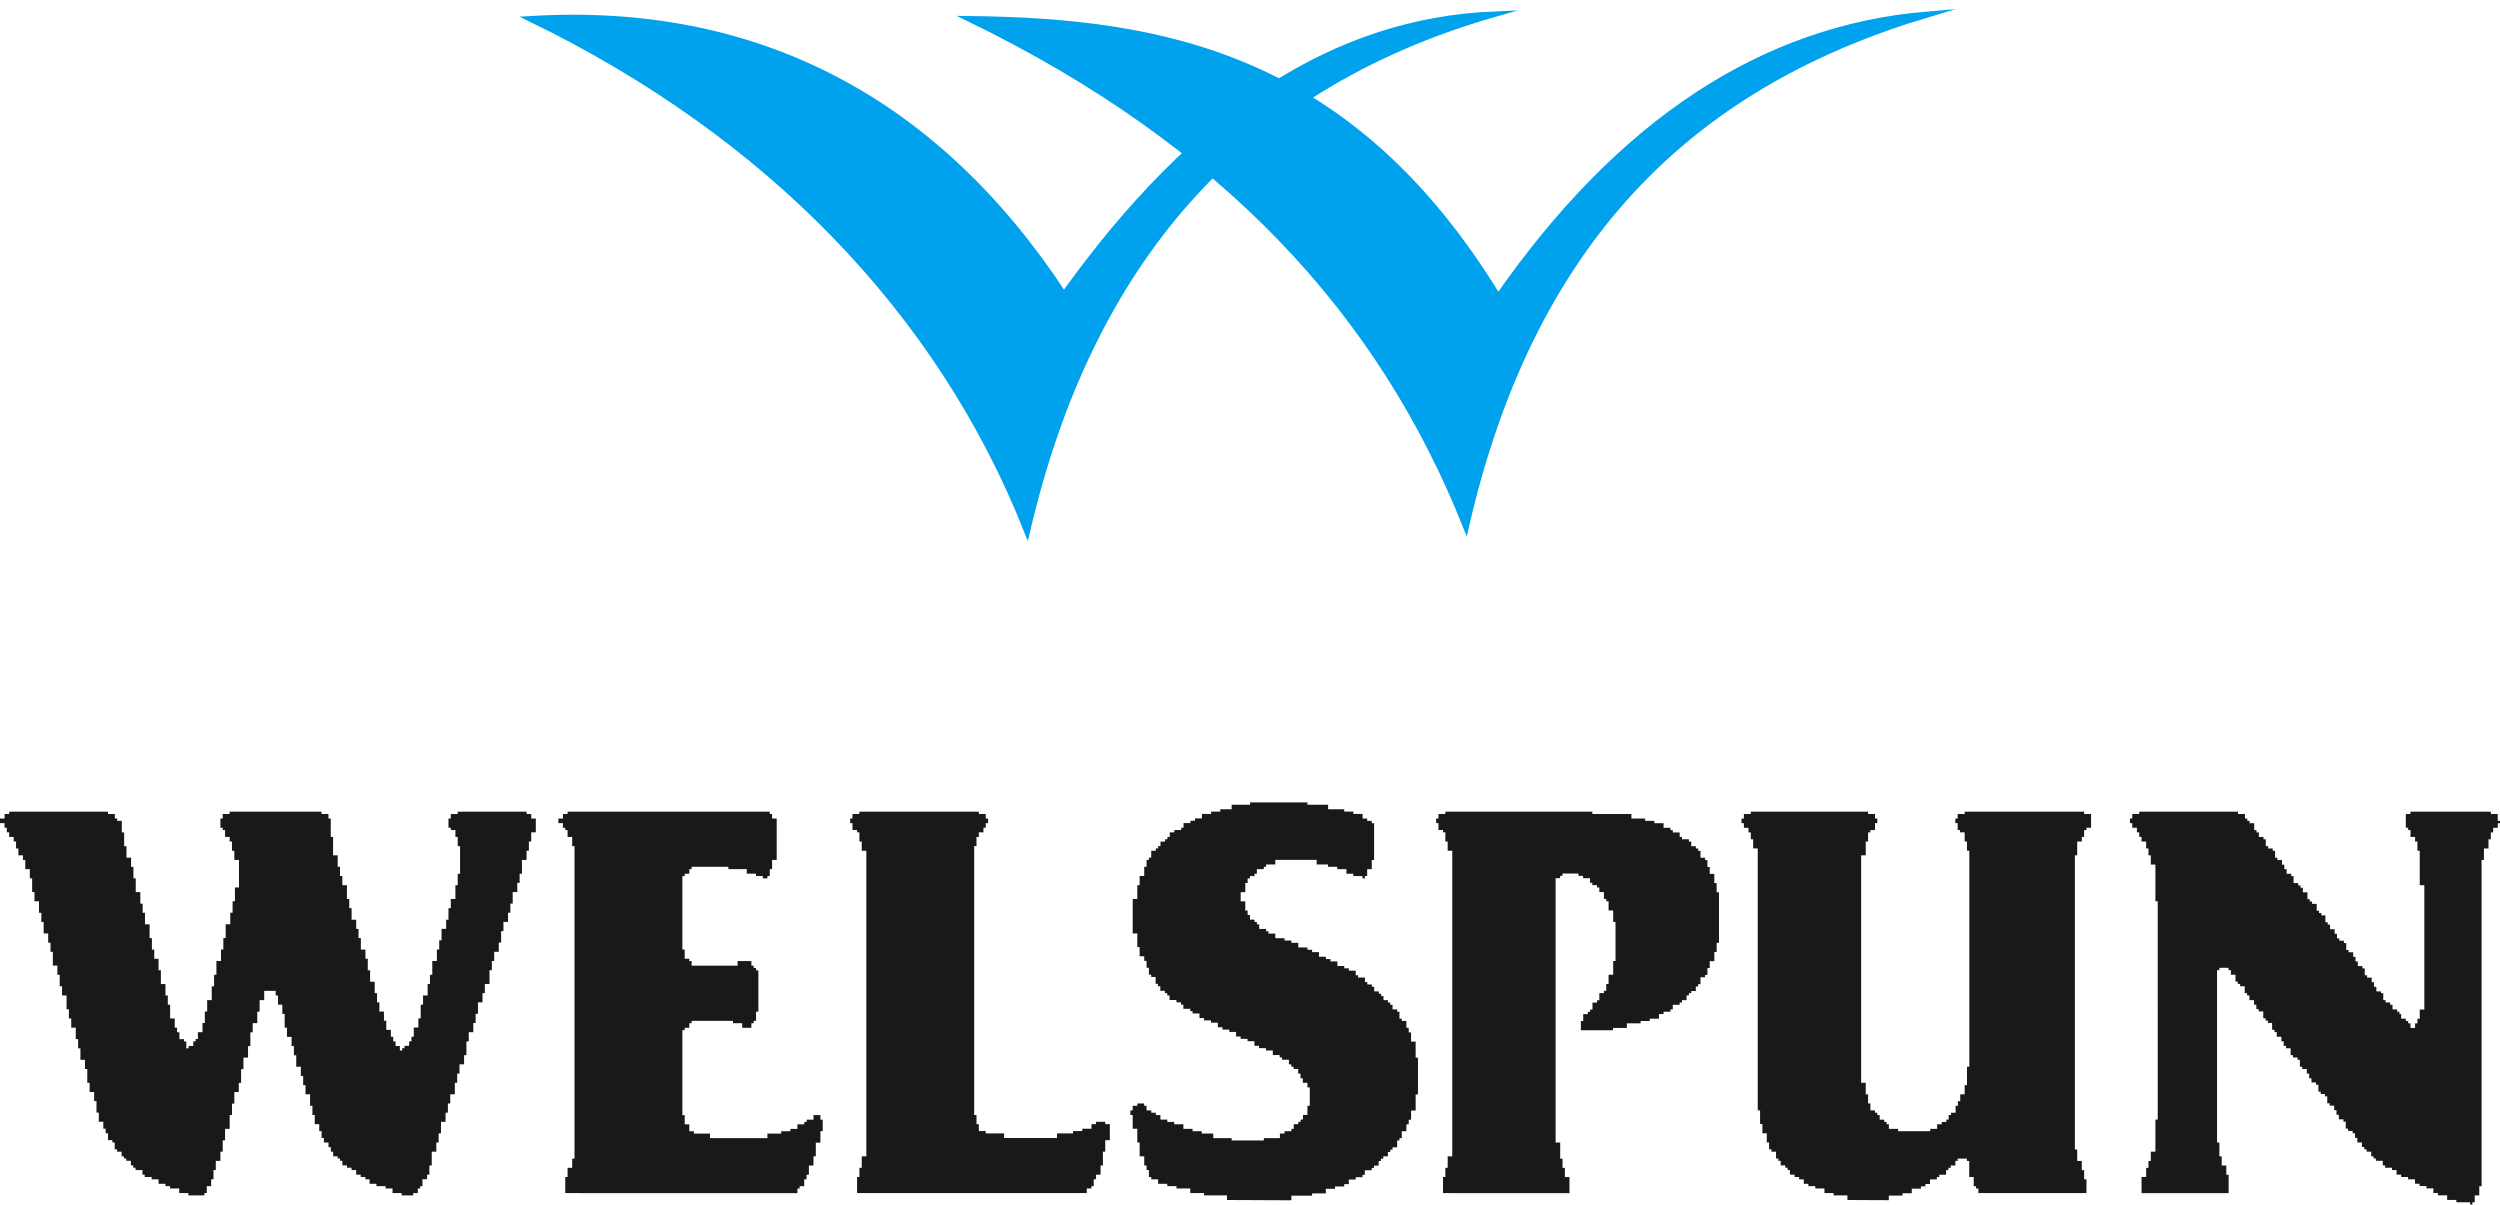 <svg xmlns="http://www.w3.org/2000/svg" xmlns:xlink="http://www.w3.org/1999/xlink" width="214.452" height="103.331" viewBox="0 0 214.452 103.331"><defs><clipPath id="a"><rect width="214.452" height="103.33" fill="none"/></clipPath></defs><g transform="translate(0 0)"><g transform="translate(0 0)" clip-path="url(#a)"><path d="M16.632.843C36.146-.339,51.52,7.939,62.361,24.5,73.793,8.53,85.816,1.04,99.22.449,77.341,6.756,64.529,21.934,59.207,44.8,51.717,25.876,36.934,10.7,16.632.843" transform="translate(28.9 0.781)" fill="#00a1ed" fill-rule="evenodd"/><path d="M16.632.843C36.146-.339,51.52,7.939,62.361,24.5,73.793,8.53,85.816,1.04,99.22.449,77.341,6.756,64.529,21.934,59.207,44.8,51.717,25.876,36.934,10.7,16.632.843Z" transform="translate(28.9 0.781)" fill="none" stroke="#00a1ed" stroke-miterlimit="10" stroke-width="0.5"/><path d="M30.384.843C46.941,1.04,63.1,4,75.719,24.693,86.165,9.713,98.386,1.632,112.578.449,93.458,6.165,78.872,18.583,72.959,44.4,65.666,26.073,52.263,11.487,30.384.843" transform="translate(52.795 0.781)" fill="#00a1ed" fill-rule="evenodd"/><path d="M30.384.843C46.941,1.04,63.1,4,75.719,24.693,86.165,9.713,98.386,1.632,112.578.449,93.458,6.165,78.872,18.583,72.959,44.4,65.666,26.073,52.263,11.487,30.384.843Z" transform="translate(52.795 0.781)" fill="none" stroke="#00a1ed" stroke-miterlimit="10" stroke-width="0.5"/><path d="M95.916,59.138v-.2H94.733v-.2h-.788v-.394h-.788v-.2h-.394v-.394h-.591v-.2h-.591v-.2h-.394V56.97h-.591v-.2H90v-.2h-.394v-.394h-.394v-.2h-.591v-.2h-.2v-.394h-.591v-.2h-.2V55h-.2V54.6h-.394v-.2h-.2v-.2h-.2v-.394h-.394v-.394h-.2v-.394h-.2v-.2h-.394v-.2h-.2v-.591h-.2v-.2h-.394v-.394h-.2v-.394h-.2v-.394h-.394v-.2h-.2v-.591h-.2v-.2H83.1v-.2h-.2v-.591h-.2v-.2h-.394V48.3h-.2V47.9h-.2v-.394h-.394v-.2h-.2V46.72h-.2v-.2h-.394v-.2h-.2v-.591h-.394v-.2h-.2v-.394h-.2v-.394h-.394v-.394h-.2v-.2h-.2v-.591H78.57v-.2h-.2v-.2h-.2v-.591h-.394v-.2h-.2V41.99h-.2V41.6h-.394V41.2h-.2V41h-.2v-.591h-.394v-.2h-.2v-.2h-.2v-.591h-.394v-.394h-.2v-.2h-.788v.2h-.2V53.816h.2V55h.2v.788h.394v.788h.2v1.577H67.73v-1.38h.394v-.788h.2v-.591h.2V54.6h.394V51.845h.2V33.12h-.2V29.966h-.394v-.788h-.2v-.591h-.2v-.591H67.73V27.6h-.2v-.394h-.2v-.394h-.394v-.394h-.2v-.394h.2V25.63h.591v-.2h8.476v.2H76.6v.394h.2v.2h.2v.2h.394v.591h.2v.2h.2V27.6h.394v.2h.2v.591h.2v.2h.394v.2h.2v.591h.2v.2h.394v.394h.2v.394h.2v.394h.394v.2h.2v.591h.394v.2h.2v.2h.2v.394h.394v.591h.2v.2h.2v.2h.394v.591h.2v.2h.2v.2H83.5v.591h.2v.2h.2v.394h.394v.394h.2v.394h.2v.2h.394v.2h.2v.591h.2v.2h.394v.394h.2v.394h.2v.394h.394v.2h.2v.591h.2v.2h.394v.394h.2v.394h.2v.394h.394V41h.2V41.6h.2v.2h.394v.2h.2v.394h.394v.2h.2v.2H90v.394H90.4v.2h.2v.2h.2v.394h.394v-.394h.2v-.394h.2v-.788h.394V31.74h-.394V28.783h-.2v-.788h-.2V27.6h-.394v-.591h-.2v-.2h-.2V25.63h.394v-.2h6.9v.2h.591v.591h.2v.2h-.2v.394h-.394v.394h-.2V27.8h-.2v.788H97.1v.986h-.2V57.561h-.2v.788H96.31v.591h-.2v.2Z" transform="translate(115.974 44.193)" fill="#1a1818" fill-rule="evenodd"/><path d="M43.7,59.244V58.85H41.731v-.2H40.549v-.394H39.366v-.2h-.788v-.2h-.788V57.47H37.2v-.2H37v-.591h-.2v-.394h-.2V55.5h-.394V54.316h-.2V53.134h-.394V51.951h-.2v-.394h.2v-.394h.394v-.2h.591v.2h.2v.394H37.2v.2h.394v.2h.394v.394h.591v.2h.591v.2h.788v.394h.788v.2h.788v.2h.986v.394H44.1v.2h2.759v-.2h1.38v-.394h.394v-.2h.591v-.2h.2V52.74h.394v-.2h.2v-.2h.2v-.394H50.6v-.788h.2V49.586h-.2v-.394h-.394V48.8h-.2V48.4h-.2v-.394h-.394v-.2h-.2v-.2h-.2v-.394h-.591v-.2h-.2v-.2h-.591v-.394h-.591v-.2h-.591v-.2h-.394v-.394h-.591v-.2h-.591v-.2h-.394v-.394H43.9v-.2h-.591v-.2h-.394v-.394h-.591v-.2h-.591v-.2h-.394v-.394h-.591v-.2h-.2v-.2h-.591V42.49h-.2v-.2h-.394v-.2h-.591V41.7h-.2v-.2h-.2v-.2h-.394v-.394h-.2v-.2h-.2v-.591H37.2v-.2H37v-.591h-.2v-.591h-.2v-.394h-.394v-.788h-.2V36.38h-.394V33.423h.394V32.24h.2v-.788h.394v-.788h.2v-.591H37v-.2h.2v-.591h.394v-.2h.2v-.2h.2V28.5h.394v-.2h.2v-.2h.2v-.394h.394v-.2h.591v-.2h.2v-.394h.591v-.2h.394v-.2h.591V26.13h.788v-.2h.788v-.2H44.1v-.394h1.577v-.2H50.6v.2h1.774v.394h1.38v.2h.788v.2h.788v.394h.394v.2h.394v.2h.2v3.154h-.2v.788h-.394v.591h-.2v.2h-.2v-.2h-.788v-.2h-.591v-.394h-.788v-.2h-.788v-.2H51.39v-.394H47.842v.394h-.788v.2h-.2v.2h-.591v.394h-.2v.2h-.394v.2h-.2v.394h-.2v.788h-.394v.788h.394v.788h.2V34.8h.2V35.2h.394v.2h.2v.2h.2v.394h.591v.2h.2v.2h.591v.394h.788v.2h.591v.2h.591v.394H50.6v.2H51v.2h.591v.394h.591v.2h.394v.2h.591v.394h.591v.2h.394v.2h.591v.394h.2v.2h.591v.394h.2v.2h.394v.2h.2v.394h.394v.2h.2v.2h.2V42.1H57.5v.2h.2v.2h.2v.394h.394v.2h.2v.591h.2v.2h.394v.591h.2v.394h.2v.788h.394v1.38h.2v3.154h-.2v1.38h-.394v.788h-.2v.394h-.2v.591h-.394v.591h-.2v.2h-.2v.591h-.394v.2h-.2v.2h-.2V55.5h-.394v.2h-.2v.2h-.2v.394h-.394v.2h-.2v.2h-.591v.394h-.2v.2H54.74v.2h-.591v.394h-.394v.2h-.788v.2h-.788v.394H51v.2H49.221v.394Z" transform="translate(61.553 43.692)" fill="#1a1818" fill-rule="evenodd"/><path d="M63.643,58.744v-.394H62.46v-.2h-.788v-.394h-.788v-.2h-.591v-.2H59.9V56.97H59.5v-.2h-.394v-.2h-.394v-.394h-.2v-.2h-.2v-.2h-.394v-.394h-.2v-.2h-.2V54.6h-.394v-.2h-.2v-.591h-.2v-.788H56.35v-.788h-.2V51.056h-.2V28.586h-.394V27.8h-.2v-.591h-.2v-.394h-.394v-.394h-.2v-.394h.2V25.63h.591v-.2H65.417v.2h.591v.394h.2v.394h-.2v.591h-.394v.2h-.2v.788h-.2v1.183h-.394V48.691h.394v.986h.2v.788h.2v.591h.394v.2h.2v.2h.2v.394H66.8v.2h.2v.2h.2v.394h.788v.2h2.759v-.2h.591v-.394h.394v-.2h.394v-.2h.2v-.394h.2v-.2h.394v-.591h.2v-.394h.2v-.591H73.7v-.788h.2V47.311h.2V28.783h-.2v-.788h-.2v-.788H73.3v-.2h-.2v-.591h-.2v-.394h.2V25.63H73.7v-.2h10.25v.2h.591v1.183h-.394v.2h-.2V27.6h-.2v.394h-.394v1.183h-.2v25.23h.2v.986h.394v.788h.2v.788h.2v1.183H74.878v-.394h-.2v-.2h-.2v-.788H74.09v-1.38h-.2v-.2H73.1v.2h-.2v.394h-.394v.2h-.2v.2h-.2v.394h-.591v.2h-.2v.2h-.591v.394h-.394v.2H69.95v.2h-.788v.394h-.788v.2H67.191v.394Z" transform="translate(94.831 44.193)" fill="#1a1818" fill-rule="evenodd"/><path d="M16.163,58.349v-.2h-.788v-.394h-.788v-.2h-.394v-.2H13.6V56.97h-.591v-.2h-.591v-.2h-.2v-.394h-.591v-.2h-.2v-.2h-.2v-.394h-.394v-.2h-.2V55h-.2V54.6h-.394v-.2h-.2v-.591h-.2v-.2H9.264v-.591h-.2v-.394h-.2v-.591H8.476v-.788h-.2v-.986h-.2V49.48H7.687v-.788h-.2V47.509h-.2V46.72H6.9v-.986H6.7v-.788H6.5v-.986H6.11v-.788h-.2v-.788h-.2V41.2H5.322v-.788h-.2v-.986h-.2v-.788H4.533V37.456h-.2v-.788h-.2v-.788H3.745v-.986h-.2v-.788h-.2V33.12H2.957v-.788h-.2V31.149h-.2V30.36H2.168v-.788h-.2v-.394H1.577v-.591h-.2v-.591h-.2V27.6H.788v-.394h-.2v-.394h-.2v-.394H0v-.394H.394V25.63H.788v-.2H9.264v.2h.591v.394h.2v.2h.394v.986h.2v1.183h.2v.986h.394v.788h.2v.986h.2v1.183h.394v.986h.2v.788h.2v.986h.394v1.183h.2v.986h.2v.788H13.6v.986h.2v1.183h.394V41.2h.2v.788h.2v1.183h.394v.788h.2v.394h.2v.591h.394v.2h.2v.591h.2v-.2h.394v-.394h.2v-.2h.2v-.591h.394v-.788h.2v-.986h.2V41.6h.394V40.413h.2v-.986h.2V38.245h.394v-.986h.2v-.986h.2V35.091h.394v-.986h.2V33.12h.2V31.937H20.5V29.572H20.1v-.788h-.2v-.788h-.2V27.6h-.394v-.591h-.2v-.2h-.2v-.788h.2V25.63h.591v-.2h7.884v.2h.591v.394h.2V27.6h.2v1.577h.394v.986h.2v.788h.2v.788h.394v1.183h.2v.788h.2V34.7h.394v.788h.2v.788h.2v.986h.394v.788h.2v.986h.2v.986h.394V41h.2v.788h.2v.788h.394v.788h.2v.788h.394v.591h.2v.394h.2v.394H34.3v.394h.2v-.2h.2v-.2h.394v-.394h.2v-.394h.2v-.788h.394v-.788h.2V41.99h.2V41.2h.394v-.986h.2v-.788h.2V38.245h.394v-.986h.2v-.788h.2v-.986h.394V34.7h.2v-.986h.2v-.788h.394V31.74h.2v-.986h.2V28.389h-.2V27.6h-.2v-.591h-.394v-.2h-.2v-.788h.2V25.63h.591v-.2h5.913v.2h.394v.394h.394v1.183h-.394v.788h-.2v.788h-.2v.788h-.394v1.183h-.2v.788h-.2v.788h-.394v.986h-.2v.788h-.2v.788h-.394v.788h-.2v.986h-.2v.788h-.394v.788h-.2v.788h-.2v1.183H41.59V41h-.2v.788H41v.986h-.2v.788h-.2v.788H40.21v.788h-.2v1.183h-.2v.788h-.394V47.9h-.2v.788h-.2v.986h-.394v.788h-.2v.788h-.2v.788h-.394v.986h-.2v.788h-.2V54.6h-.394v1.183h-.2v.788h-.2v.394h-.394v.591h-.2v.2h-.2v.394h-.394v.2h-.986v-.2h-.788v-.394h-.591v-.2h-.788v-.2h-.591V56.97H31.34v-.2h-.394v-.2h-.394v-.394h-.394v-.2h-.394v-.2h-.394v-.394h-.2v-.2h-.2V55H28.58V54.6h-.2V54.21h-.2v-.394h-.394v-.394h-.2V52.83h-.2v-.591H27v-.788h-.2v-.788h-.2v-.986h-.394v-.788h-.2V48.1h-.2v-.788h-.394v-.986h-.2v-.788h-.2v-.788h-.394v-.788h-.2V42.778h-.2V41.99H23.85V41.2h-.2v-.394h-.986V41.6h-.394v.986h-.2v.986h-.394v.788h-.2v1.183h-.2v.986h-.394v.986h-.2v1.183h-.2v.788H20.1v.986h-.2v.986h-.2v1.183h-.394v.986h-.2V54.6h-.2v.788h-.394v.788h-.2v.788h-.2v.591H17.74v.591h-.2v.2Z" transform="translate(0 44.193)" fill="#1a1818" fill-rule="evenodd"/><path d="M18.087,58.152v-1.38h.2v-.788h.394V55.2h.2V28.389h-.2V27.6h-.394v-.591h-.2v-.2h-.2v-.394H17.5v-.394h.394V25.63h.394v-.2H35.63v.2h.2v.394h.394v3.548h-.394v.788h-.2v.591h-.2v.2h-.394v-.2h-.591v-.2h-.788V30.36H32.082v-.2H28.928v.2h-.2v.394h-.394v.2h-.2v6.307h.2v.788h.394v.2h.2v.394H32.87v-.394h1.183v.394h.2v.2h.2v.2h.2v3.548h-.2v.788h-.2v.2h-.2v.394h-.788v-.394h-.788v-.2H28.928v.2h-.2v.394h-.394v.2h-.2v7.293h.2v.788h.394v.591h.394v.2h1.38v.394h4.928v-.394h1.183v-.2H37.4v-.2H38v-.394h.591v-.2h.2v-.2h.591v-.394h.591v.394h.2v.986h-.2v.986h-.394V55h-.2v.788h-.394v.788h-.2v.394h-.2v.591h-.394v.2H38v.394Z" transform="translate(30.401 44.193)" fill="#1a1818" fill-rule="evenodd"/><path d="M27.231,58.152v-1.38h.2v-.788h.2V55h.394V28.783h-.394v-.788h-.2v-.788h-.2v-.2h-.394v-.591h-.2v-.394h.2V25.63h.591v-.2h10.25v.2h.591v.394h.2v.394h-.2v.394h-.2v.394h-.394V27.6h-.2v.788h-.2V51.451h.2v.788h.2v.591h.591v.2h1.577v.394H44.38v-.394h1.38v-.2h.788v-.2h.788v-.394h.394v-.2h.788v.2h.394v1.38h-.394V54.6h-.2v1.183h-.2v.788H47.73v.394h-.2v.591h-.2v.2h-.394v.394Z" transform="translate(46.29 44.193)" fill="#1a1818" fill-rule="evenodd"/><path d="M45.591,58.152v-1.38h.2v-.788h.2V55h.394V28.783h-.394v-.788h-.2v-.788h-.2v-.2H45.2v-.591H45v-.394h.2V25.63h.591v-.2H58.4v.2h3.351v.394h1.183v.2h.788v.2h.788v.394H65.1v.2h.2v.2h.591V27.6h.2v.2h.591v.2h.2v.394h.394v.2h.2v.2h.2v.591h.394v.2h.2v.591h.2v.591h.394v.788h.2v.788h.2v4.336h-.2v.788h-.2v.788h-.394v.591h-.2v.591h-.2v.2h-.394v.591h-.2v.2h-.2v.394h-.394V41h-.2v.2h-.2V41.6H66.09v.2h-.2v.2H65.3v.394h-.2v.2h-.591v.2h-.394v.394h-.788v.2h-.788v.2H61.36v.394H60.177v.2H57.418v-.788h.2v-.591h.394v-.2h.2v-.2h.2v-.591H58.8v-.2h.2V41h.394v-.2h.2v-.591h.2v-.788h.394V38.245h.2V34.894h-.2v-.986h-.394V33.12h-.2v-.2h-.2v-.591h-.394v-.394h-.2v-.2H58.4v-.2h-.2v-.394h-.591v-.2h-.394v-.2h-1.38v.2h-.2v.2H55.25V53.816h.394V55.2h.2v.788h.2v.788h.394v1.38Z" transform="translate(78.192 44.193)" fill="#1a1818" fill-rule="evenodd"/></g></g></svg>